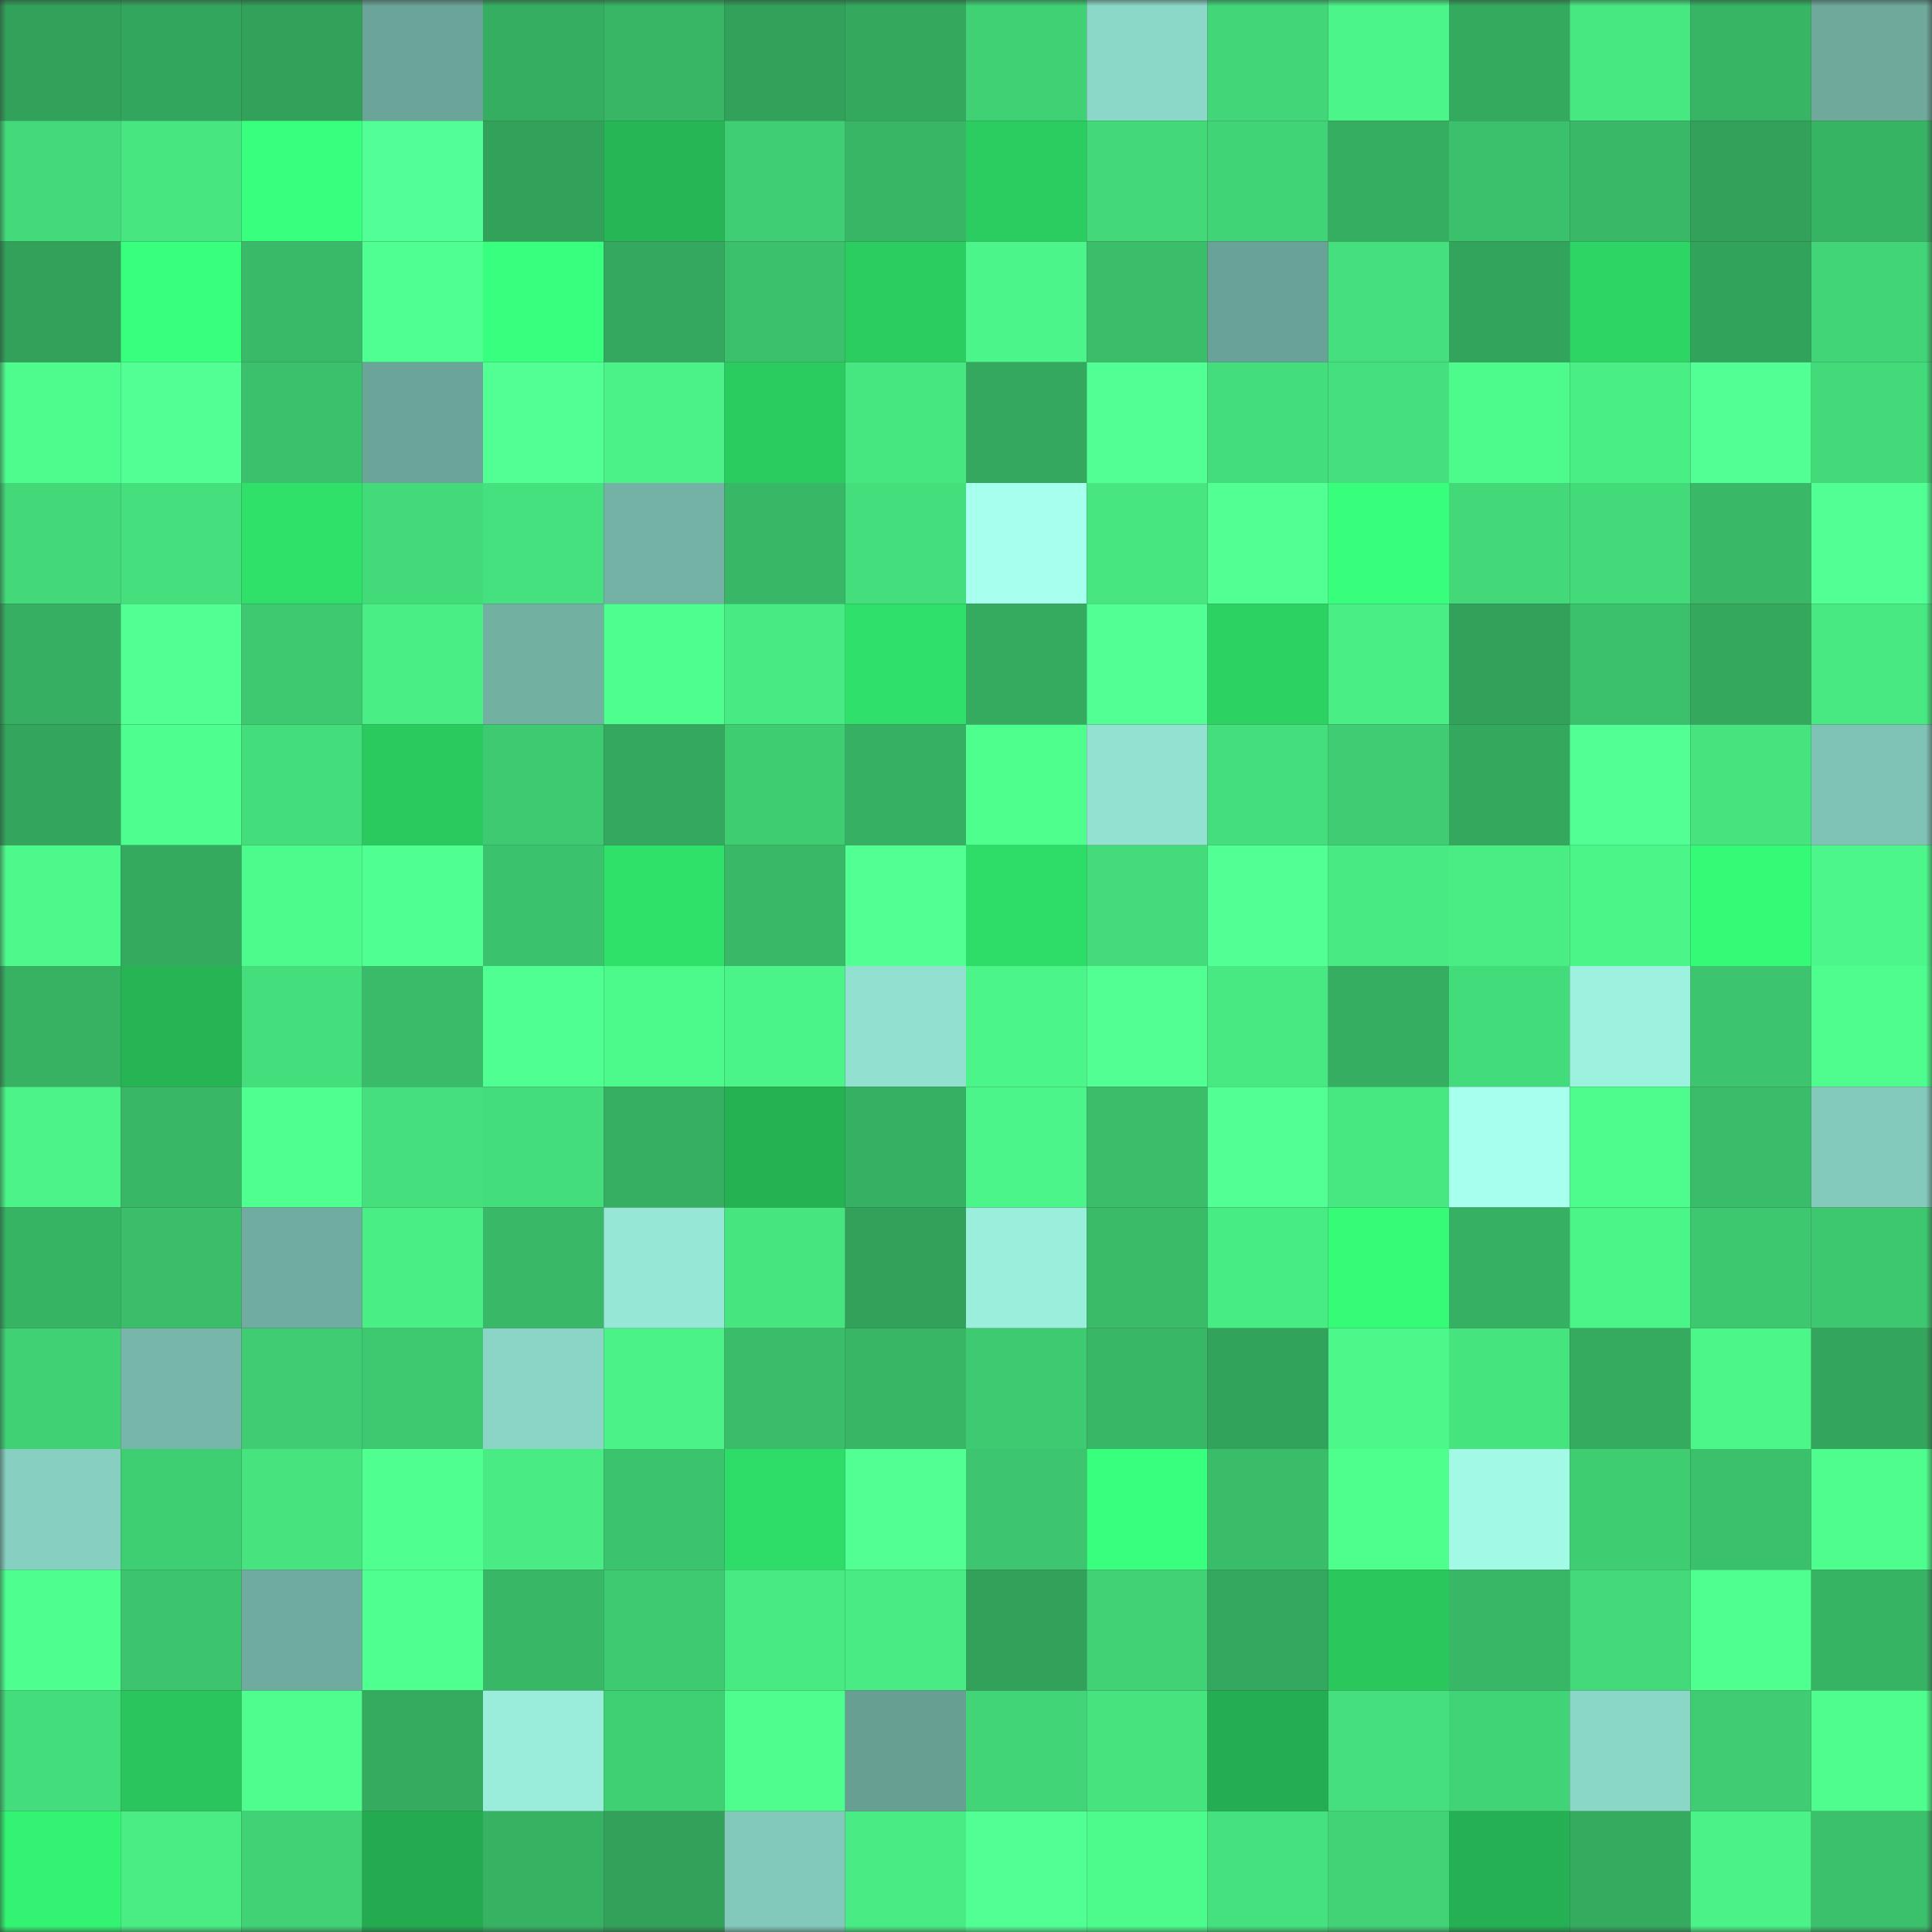 <svg viewBox="0 0 160 160" fill="none" role="img" xmlns="http://www.w3.org/2000/svg" width="240" height="240" name="lens%2Cvitidiary.lens"><rect x="0" y="0" width="160" height="160" fill="#333333" stroke="none"/><mask id="213571617" mask-type="alpha" maskUnits="userSpaceOnUse" x="0" y="0" width="160" height="160"><rect width="160" height="160" fill="#FFFFFF"></rect></mask><g mask="url(#213571617)"><rect x="0" y="0" width="10" height="10" fill="#32a15a"></rect><rect x="10" y="0" width="10" height="10" fill="#33a65d"></rect><rect x="20" y="0" width="10" height="10" fill="#32a15a"></rect><rect x="30" y="0" width="10" height="10" fill="#6ba498"></rect><rect x="40" y="0" width="10" height="10" fill="#35ae61"></rect><rect x="50" y="0" width="10" height="10" fill="#38b565"></rect><rect x="60" y="0" width="10" height="10" fill="#32a15a"></rect><rect x="70" y="0" width="10" height="10" fill="#34a95e"></rect><rect x="80" y="0" width="10" height="10" fill="#40d175"></rect><rect x="90" y="0" width="10" height="10" fill="#8cd8c8"></rect><rect x="100" y="0" width="10" height="10" fill="#42d678"></rect><rect x="110" y="0" width="10" height="10" fill="#4bf589"></rect><rect x="120" y="0" width="10" height="10" fill="#34aa5f"></rect><rect x="130" y="0" width="10" height="10" fill="#47e882"></rect><rect x="140" y="0" width="10" height="10" fill="#37b464"></rect><rect x="150" y="0" width="10" height="10" fill="#6ea99c"></rect><rect x="0" y="10" width="10" height="10" fill="#43da7a"></rect><rect x="10" y="10" width="10" height="10" fill="#47e681"></rect><rect x="20" y="10" width="10" height="10" fill="#39ff7f"></rect><rect x="30" y="10" width="10" height="10" fill="#52ff96"></rect><rect x="40" y="10" width="10" height="10" fill="#32a15a"></rect><rect x="50" y="10" width="10" height="10" fill="#26b655"></rect><rect x="60" y="10" width="10" height="10" fill="#3fce73"></rect><rect x="70" y="10" width="10" height="10" fill="#38b666"></rect><rect x="80" y="10" width="10" height="10" fill="#2bcc60"></rect><rect x="90" y="10" width="10" height="10" fill="#43d979"></rect><rect x="100" y="10" width="10" height="10" fill="#41d476"></rect><rect x="110" y="10" width="10" height="10" fill="#35ae61"></rect><rect x="120" y="10" width="10" height="10" fill="#3bc06b"></rect><rect x="130" y="10" width="10" height="10" fill="#39b967"></rect><rect x="140" y="10" width="10" height="10" fill="#32a15a"></rect><rect x="150" y="10" width="10" height="10" fill="#37b364"></rect><rect x="0" y="20" width="10" height="10" fill="#32a25a"></rect><rect x="10" y="20" width="10" height="10" fill="#38ff7c"></rect><rect x="20" y="20" width="10" height="10" fill="#39ba68"></rect><rect x="30" y="20" width="10" height="10" fill="#50ff92"></rect><rect x="40" y="20" width="10" height="10" fill="#38ff7d"></rect><rect x="50" y="20" width="10" height="10" fill="#34a85e"></rect><rect x="60" y="20" width="10" height="10" fill="#3bc16c"></rect><rect x="70" y="20" width="10" height="10" fill="#2bcc60"></rect><rect x="80" y="20" width="10" height="10" fill="#4bf589"></rect><rect x="90" y="20" width="10" height="10" fill="#3abe6a"></rect><rect x="100" y="20" width="10" height="10" fill="#69a296"></rect><rect x="110" y="20" width="10" height="10" fill="#45e07d"></rect><rect x="120" y="20" width="10" height="10" fill="#32a45b"></rect><rect x="130" y="20" width="10" height="10" fill="#2dd664"></rect><rect x="140" y="20" width="10" height="10" fill="#32a35b"></rect><rect x="150" y="20" width="10" height="10" fill="#41d577"></rect><rect x="0" y="30" width="10" height="10" fill="#4dfc8d"></rect><rect x="10" y="30" width="10" height="10" fill="#52ff95"></rect><rect x="20" y="30" width="10" height="10" fill="#3bc16c"></rect><rect x="30" y="30" width="10" height="10" fill="#6ba498"></rect><rect x="40" y="30" width="10" height="10" fill="#52ff94"></rect><rect x="50" y="30" width="10" height="10" fill="#4af287"></rect><rect x="60" y="30" width="10" height="10" fill="#2bcc5f"></rect><rect x="70" y="30" width="10" height="10" fill="#46e680"></rect><rect x="80" y="30" width="10" height="10" fill="#34a85e"></rect><rect x="90" y="30" width="10" height="10" fill="#52ff95"></rect><rect x="100" y="30" width="10" height="10" fill="#44dd7b"></rect><rect x="110" y="30" width="10" height="10" fill="#45e07d"></rect><rect x="120" y="30" width="10" height="10" fill="#4dfb8c"></rect><rect x="130" y="30" width="10" height="10" fill="#49ef85"></rect><rect x="140" y="30" width="10" height="10" fill="#52ff95"></rect><rect x="150" y="30" width="10" height="10" fill="#43db7a"></rect><rect x="0" y="40" width="10" height="10" fill="#43d979"></rect><rect x="10" y="40" width="10" height="10" fill="#45e07d"></rect><rect x="20" y="40" width="10" height="10" fill="#2fe169"></rect><rect x="30" y="40" width="10" height="10" fill="#43da7a"></rect><rect x="40" y="40" width="10" height="10" fill="#45e17e"></rect><rect x="50" y="40" width="10" height="10" fill="#74b2a5"></rect><rect x="60" y="40" width="10" height="10" fill="#38b766"></rect><rect x="70" y="40" width="10" height="10" fill="#44df7c"></rect><rect x="80" y="40" width="10" height="10" fill="#a7ffee"></rect><rect x="90" y="40" width="10" height="10" fill="#47e681"></rect><rect x="100" y="40" width="10" height="10" fill="#51ff93"></rect><rect x="110" y="40" width="10" height="10" fill="#37ff7b"></rect><rect x="120" y="40" width="10" height="10" fill="#43d979"></rect><rect x="130" y="40" width="10" height="10" fill="#43db7a"></rect><rect x="140" y="40" width="10" height="10" fill="#39b867"></rect><rect x="150" y="40" width="10" height="10" fill="#52ff95"></rect><rect x="0" y="50" width="10" height="10" fill="#36af62"></rect><rect x="10" y="50" width="10" height="10" fill="#51ff93"></rect><rect x="20" y="50" width="10" height="10" fill="#3ec870"></rect><rect x="30" y="50" width="10" height="10" fill="#49ee85"></rect><rect x="40" y="50" width="10" height="10" fill="#72b0a2"></rect><rect x="50" y="50" width="10" height="10" fill="#4eff8f"></rect><rect x="60" y="50" width="10" height="10" fill="#48eb83"></rect><rect x="70" y="50" width="10" height="10" fill="#2fe16a"></rect><rect x="80" y="50" width="10" height="10" fill="#35ab60"></rect><rect x="90" y="50" width="10" height="10" fill="#52ff95"></rect><rect x="100" y="50" width="10" height="10" fill="#2cd363"></rect><rect x="110" y="50" width="10" height="10" fill="#49ee85"></rect><rect x="120" y="50" width="10" height="10" fill="#32a15a"></rect><rect x="130" y="50" width="10" height="10" fill="#3bc06b"></rect><rect x="140" y="50" width="10" height="10" fill="#34a95e"></rect><rect x="150" y="50" width="10" height="10" fill="#48e982"></rect><rect x="0" y="60" width="10" height="10" fill="#33a55c"></rect><rect x="10" y="60" width="10" height="10" fill="#4efe8e"></rect><rect x="20" y="60" width="10" height="10" fill="#44dd7b"></rect><rect x="30" y="60" width="10" height="10" fill="#2aca5f"></rect><rect x="40" y="60" width="10" height="10" fill="#3eca71"></rect><rect x="50" y="60" width="10" height="10" fill="#34a85e"></rect><rect x="60" y="60" width="10" height="10" fill="#3fcd72"></rect><rect x="70" y="60" width="10" height="10" fill="#36b062"></rect><rect x="80" y="60" width="10" height="10" fill="#4eff8e"></rect><rect x="90" y="60" width="10" height="10" fill="#93e2d1"></rect><rect x="100" y="60" width="10" height="10" fill="#44de7c"></rect><rect x="110" y="60" width="10" height="10" fill="#3fcc72"></rect><rect x="120" y="60" width="10" height="10" fill="#34a95e"></rect><rect x="130" y="60" width="10" height="10" fill="#52ff94"></rect><rect x="140" y="60" width="10" height="10" fill="#46e37f"></rect><rect x="150" y="60" width="10" height="10" fill="#7fc3b5"></rect><rect x="0" y="70" width="10" height="10" fill="#4df98b"></rect><rect x="10" y="70" width="10" height="10" fill="#34aa5f"></rect><rect x="20" y="70" width="10" height="10" fill="#4dfb8c"></rect><rect x="30" y="70" width="10" height="10" fill="#50ff92"></rect><rect x="40" y="70" width="10" height="10" fill="#3bc26c"></rect><rect x="50" y="70" width="10" height="10" fill="#2fe069"></rect><rect x="60" y="70" width="10" height="10" fill="#39b967"></rect><rect x="70" y="70" width="10" height="10" fill="#51ff93"></rect><rect x="80" y="70" width="10" height="10" fill="#2edd68"></rect><rect x="90" y="70" width="10" height="10" fill="#44dc7b"></rect><rect x="100" y="70" width="10" height="10" fill="#51ff94"></rect><rect x="110" y="70" width="10" height="10" fill="#48eb83"></rect><rect x="120" y="70" width="10" height="10" fill="#49ed84"></rect><rect x="130" y="70" width="10" height="10" fill="#4bf689"></rect><rect x="140" y="70" width="10" height="10" fill="#34fa75"></rect><rect x="150" y="70" width="10" height="10" fill="#4cf68a"></rect><rect x="0" y="80" width="10" height="10" fill="#37b263"></rect><rect x="10" y="80" width="10" height="10" fill="#26b455"></rect><rect x="20" y="80" width="10" height="10" fill="#44df7c"></rect><rect x="30" y="80" width="10" height="10" fill="#3abb69"></rect><rect x="40" y="80" width="10" height="10" fill="#50ff92"></rect><rect x="50" y="80" width="10" height="10" fill="#4cf98b"></rect><rect x="60" y="80" width="10" height="10" fill="#4bf488"></rect><rect x="70" y="80" width="10" height="10" fill="#92e1d0"></rect><rect x="80" y="80" width="10" height="10" fill="#4bf589"></rect><rect x="90" y="80" width="10" height="10" fill="#51ff93"></rect><rect x="100" y="80" width="10" height="10" fill="#48e982"></rect><rect x="110" y="80" width="10" height="10" fill="#35ae61"></rect><rect x="120" y="80" width="10" height="10" fill="#43dc7b"></rect><rect x="130" y="80" width="10" height="10" fill="#9cf1df"></rect><rect x="140" y="80" width="10" height="10" fill="#3cc56e"></rect><rect x="150" y="80" width="10" height="10" fill="#4efd8d"></rect><rect x="0" y="90" width="10" height="10" fill="#4bf388"></rect><rect x="10" y="90" width="10" height="10" fill="#38b766"></rect><rect x="20" y="90" width="10" height="10" fill="#4fff8f"></rect><rect x="30" y="90" width="10" height="10" fill="#45e07d"></rect><rect x="40" y="90" width="10" height="10" fill="#44dd7b"></rect><rect x="50" y="90" width="10" height="10" fill="#36af62"></rect><rect x="60" y="90" width="10" height="10" fill="#25b253"></rect><rect x="70" y="90" width="10" height="10" fill="#36b062"></rect><rect x="80" y="90" width="10" height="10" fill="#4bf589"></rect><rect x="90" y="90" width="10" height="10" fill="#3abe6a"></rect><rect x="100" y="90" width="10" height="10" fill="#51ff94"></rect><rect x="110" y="90" width="10" height="10" fill="#47e781"></rect><rect x="120" y="90" width="10" height="10" fill="#a7ffee"></rect><rect x="130" y="90" width="10" height="10" fill="#4dfc8d"></rect><rect x="140" y="90" width="10" height="10" fill="#3abd6a"></rect><rect x="150" y="90" width="10" height="10" fill="#83cabb"></rect><rect x="0" y="100" width="10" height="10" fill="#37b364"></rect><rect x="10" y="100" width="10" height="10" fill="#3abe6a"></rect><rect x="20" y="100" width="10" height="10" fill="#70ada0"></rect><rect x="30" y="100" width="10" height="10" fill="#49ee85"></rect><rect x="40" y="100" width="10" height="10" fill="#39b967"></rect><rect x="50" y="100" width="10" height="10" fill="#96e7d6"></rect><rect x="60" y="100" width="10" height="10" fill="#46e580"></rect><rect x="70" y="100" width="10" height="10" fill="#32a25a"></rect><rect x="80" y="100" width="10" height="10" fill="#9aeedc"></rect><rect x="90" y="100" width="10" height="10" fill="#39bb68"></rect><rect x="100" y="100" width="10" height="10" fill="#48ec84"></rect><rect x="110" y="100" width="10" height="10" fill="#35fb76"></rect><rect x="120" y="100" width="10" height="10" fill="#36b163"></rect><rect x="130" y="100" width="10" height="10" fill="#4bf689"></rect><rect x="140" y="100" width="10" height="10" fill="#3dc76f"></rect><rect x="150" y="100" width="10" height="10" fill="#3dc76f"></rect><rect x="0" y="110" width="10" height="10" fill="#40d175"></rect><rect x="10" y="110" width="10" height="10" fill="#77b7a9"></rect><rect x="20" y="110" width="10" height="10" fill="#3fcc72"></rect><rect x="30" y="110" width="10" height="10" fill="#3ec970"></rect><rect x="40" y="110" width="10" height="10" fill="#8ad5c5"></rect><rect x="50" y="110" width="10" height="10" fill="#4af287"></rect><rect x="60" y="110" width="10" height="10" fill="#3abd6a"></rect><rect x="70" y="110" width="10" height="10" fill="#38b666"></rect><rect x="80" y="110" width="10" height="10" fill="#3eca71"></rect><rect x="90" y="110" width="10" height="10" fill="#38b766"></rect><rect x="100" y="110" width="10" height="10" fill="#32a35b"></rect><rect x="110" y="110" width="10" height="10" fill="#4cf88a"></rect><rect x="120" y="110" width="10" height="10" fill="#46e47f"></rect><rect x="130" y="110" width="10" height="10" fill="#35ab60"></rect><rect x="140" y="110" width="10" height="10" fill="#4cf689"></rect><rect x="150" y="110" width="10" height="10" fill="#33a55c"></rect><rect x="0" y="120" width="10" height="10" fill="#87cfc0"></rect><rect x="10" y="120" width="10" height="10" fill="#3fcf73"></rect><rect x="20" y="120" width="10" height="10" fill="#46e37f"></rect><rect x="30" y="120" width="10" height="10" fill="#4fff90"></rect><rect x="40" y="120" width="10" height="10" fill="#49ec84"></rect><rect x="50" y="120" width="10" height="10" fill="#3cc36d"></rect><rect x="60" y="120" width="10" height="10" fill="#2edd68"></rect><rect x="70" y="120" width="10" height="10" fill="#51ff93"></rect><rect x="80" y="120" width="10" height="10" fill="#3dc66f"></rect><rect x="90" y="120" width="10" height="10" fill="#39ff7f"></rect><rect x="100" y="120" width="10" height="10" fill="#3abd69"></rect><rect x="110" y="120" width="10" height="10" fill="#4eff8e"></rect><rect x="120" y="120" width="10" height="10" fill="#a2f9e6"></rect><rect x="130" y="120" width="10" height="10" fill="#3fcd72"></rect><rect x="140" y="120" width="10" height="10" fill="#3bc16c"></rect><rect x="150" y="120" width="10" height="10" fill="#4efd8d"></rect><rect x="0" y="130" width="10" height="10" fill="#4eff8f"></rect><rect x="10" y="130" width="10" height="10" fill="#3cc56e"></rect><rect x="20" y="130" width="10" height="10" fill="#6fab9e"></rect><rect x="30" y="130" width="10" height="10" fill="#4fff90"></rect><rect x="40" y="130" width="10" height="10" fill="#38b867"></rect><rect x="50" y="130" width="10" height="10" fill="#3eca71"></rect><rect x="60" y="130" width="10" height="10" fill="#48ea83"></rect><rect x="70" y="130" width="10" height="10" fill="#49ec84"></rect><rect x="80" y="130" width="10" height="10" fill="#32a15a"></rect><rect x="90" y="130" width="10" height="10" fill="#41d275"></rect><rect x="100" y="130" width="10" height="10" fill="#34a85e"></rect><rect x="110" y="130" width="10" height="10" fill="#2ac75d"></rect><rect x="120" y="130" width="10" height="10" fill="#38b867"></rect><rect x="130" y="130" width="10" height="10" fill="#43db7a"></rect><rect x="140" y="130" width="10" height="10" fill="#4fff8f"></rect><rect x="150" y="130" width="10" height="10" fill="#37b364"></rect><rect x="0" y="140" width="10" height="10" fill="#44dd7b"></rect><rect x="10" y="140" width="10" height="10" fill="#2ac65d"></rect><rect x="20" y="140" width="10" height="10" fill="#4efd8d"></rect><rect x="30" y="140" width="10" height="10" fill="#34ab5f"></rect><rect x="40" y="140" width="10" height="10" fill="#9aeddb"></rect><rect x="50" y="140" width="10" height="10" fill="#40d074"></rect><rect x="60" y="140" width="10" height="10" fill="#4efd8d"></rect><rect x="70" y="140" width="10" height="10" fill="#679f93"></rect><rect x="80" y="140" width="10" height="10" fill="#41d577"></rect><rect x="90" y="140" width="10" height="10" fill="#46e37f"></rect><rect x="100" y="140" width="10" height="10" fill="#24ad51"></rect><rect x="110" y="140" width="10" height="10" fill="#45e07d"></rect><rect x="120" y="140" width="10" height="10" fill="#41d476"></rect><rect x="130" y="140" width="10" height="10" fill="#8bd7c6"></rect><rect x="140" y="140" width="10" height="10" fill="#3fcc72"></rect><rect x="150" y="140" width="10" height="10" fill="#4efd8d"></rect><rect x="0" y="150" width="10" height="10" fill="#33f472"></rect><rect x="10" y="150" width="10" height="10" fill="#49ed84"></rect><rect x="20" y="150" width="10" height="10" fill="#41d275"></rect><rect x="30" y="150" width="10" height="10" fill="#24ab50"></rect><rect x="40" y="150" width="10" height="10" fill="#37b263"></rect><rect x="50" y="150" width="10" height="10" fill="#32a15a"></rect><rect x="60" y="150" width="10" height="10" fill="#82c9ba"></rect><rect x="70" y="150" width="10" height="10" fill="#49ec84"></rect><rect x="80" y="150" width="10" height="10" fill="#52ff95"></rect><rect x="90" y="150" width="10" height="10" fill="#4dfb8c"></rect><rect x="100" y="150" width="10" height="10" fill="#45e17e"></rect><rect x="110" y="150" width="10" height="10" fill="#41d376"></rect><rect x="120" y="150" width="10" height="10" fill="#25b053"></rect><rect x="130" y="150" width="10" height="10" fill="#35ab60"></rect><rect x="140" y="150" width="10" height="10" fill="#4af287"></rect><rect x="150" y="150" width="10" height="10" fill="#3bc06b"></rect></g></svg>